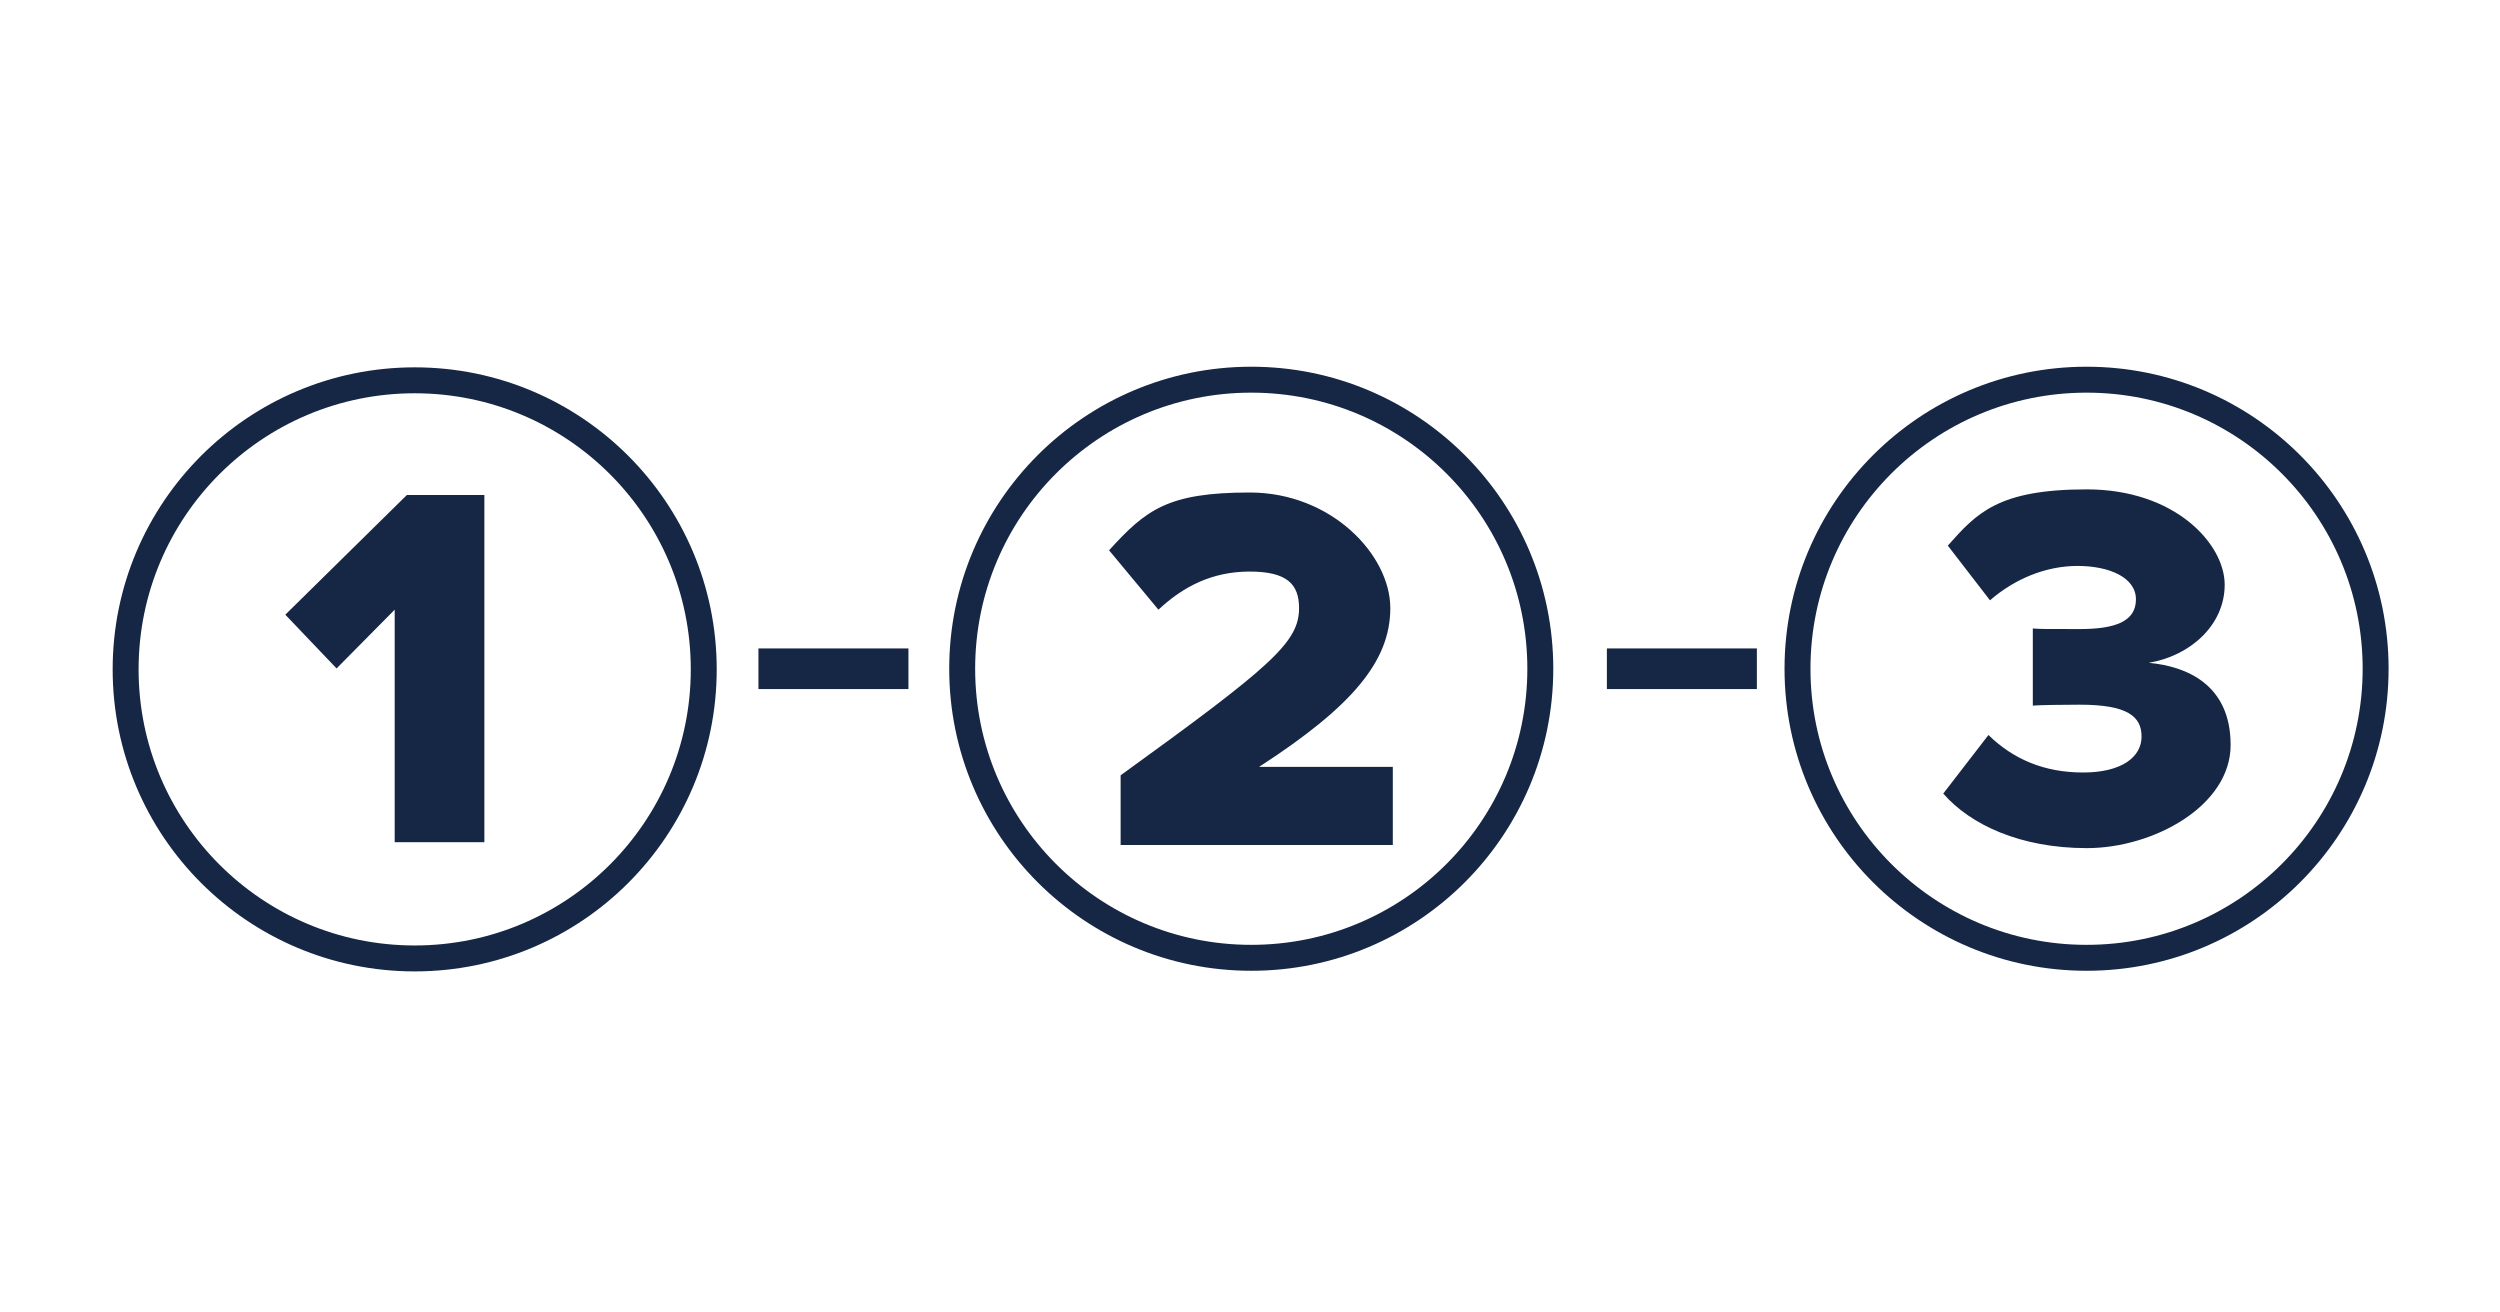 <?xml version="1.0" encoding="UTF-8"?>
<svg id="Layer_1" xmlns="http://www.w3.org/2000/svg" version="1.1" viewBox="0 0 800 420">
  <!-- Generator: Adobe Illustrator 29.2.1, SVG Export Plug-In . SVG Version: 2.1.0 Build 116)  -->
  <defs>
    <style>
      .st0 {
        fill: none;
        stroke: #162745;
        stroke-width: 8.3px;
      }

      .st1 {
        fill: #162745;
      }
    </style>
  </defs>
  <g>
    <circle class="st0" cx="133" cy="214" r="92.5" transform="translate(-.3 .2) rotate(0)"/>
    <circle class="st0" cx="400.4" cy="214" r="92.5"/>
    <circle class="st0" cx="667.7" cy="214" r="92.5"/>
  </g>
  <polygon class="st1" points="126.3 269.5 155 269.5 155 158.4 130.2 158.4 91.3 196.7 107.7 213.9 126.3 195.1 126.3 269.5"/>
  <g>
    <path class="st1" d="M358.6,270.4h87.1v-25h-42.8c29.8-19.3,42-33.8,42-50.8s-18.8-37-45-37-33.2,5.5-45,18.5l15.8,19c8-7.5,17.3-12.2,29.2-12.2s15.8,4,15.8,11.7c0,11-9,18.7-57.1,53.5v22.3Z"/>
    <path class="st1" d="M621.8,253.9c8.7,10,24.7,17.5,46,17.5s46-13.5,46-33-14.3-25.2-26.2-26.3c13.2-2.2,24.3-12,24.3-25s-15.8-30.5-44.1-30.5-35.2,7.5-44.5,18l13.5,17.5c7.8-6.8,17.8-11,28-11s18.7,3.7,18.7,10.7-6.5,9.5-18,9.5-12.8,0-15-.2v24.7c1.7-.2,10.2-.3,15-.3,15.2,0,19.8,3.7,19.8,10.2s-6.3,11.5-18.7,11.5-22.3-4.2-30.3-12l-14.5,18.8Z"/>
  </g>
  <rect class="st1" x="242.7" y="207.5" width="48" height="13"/>
  <rect class="st1" x="514.2" y="207.5" width="48" height="13"/>
</svg>